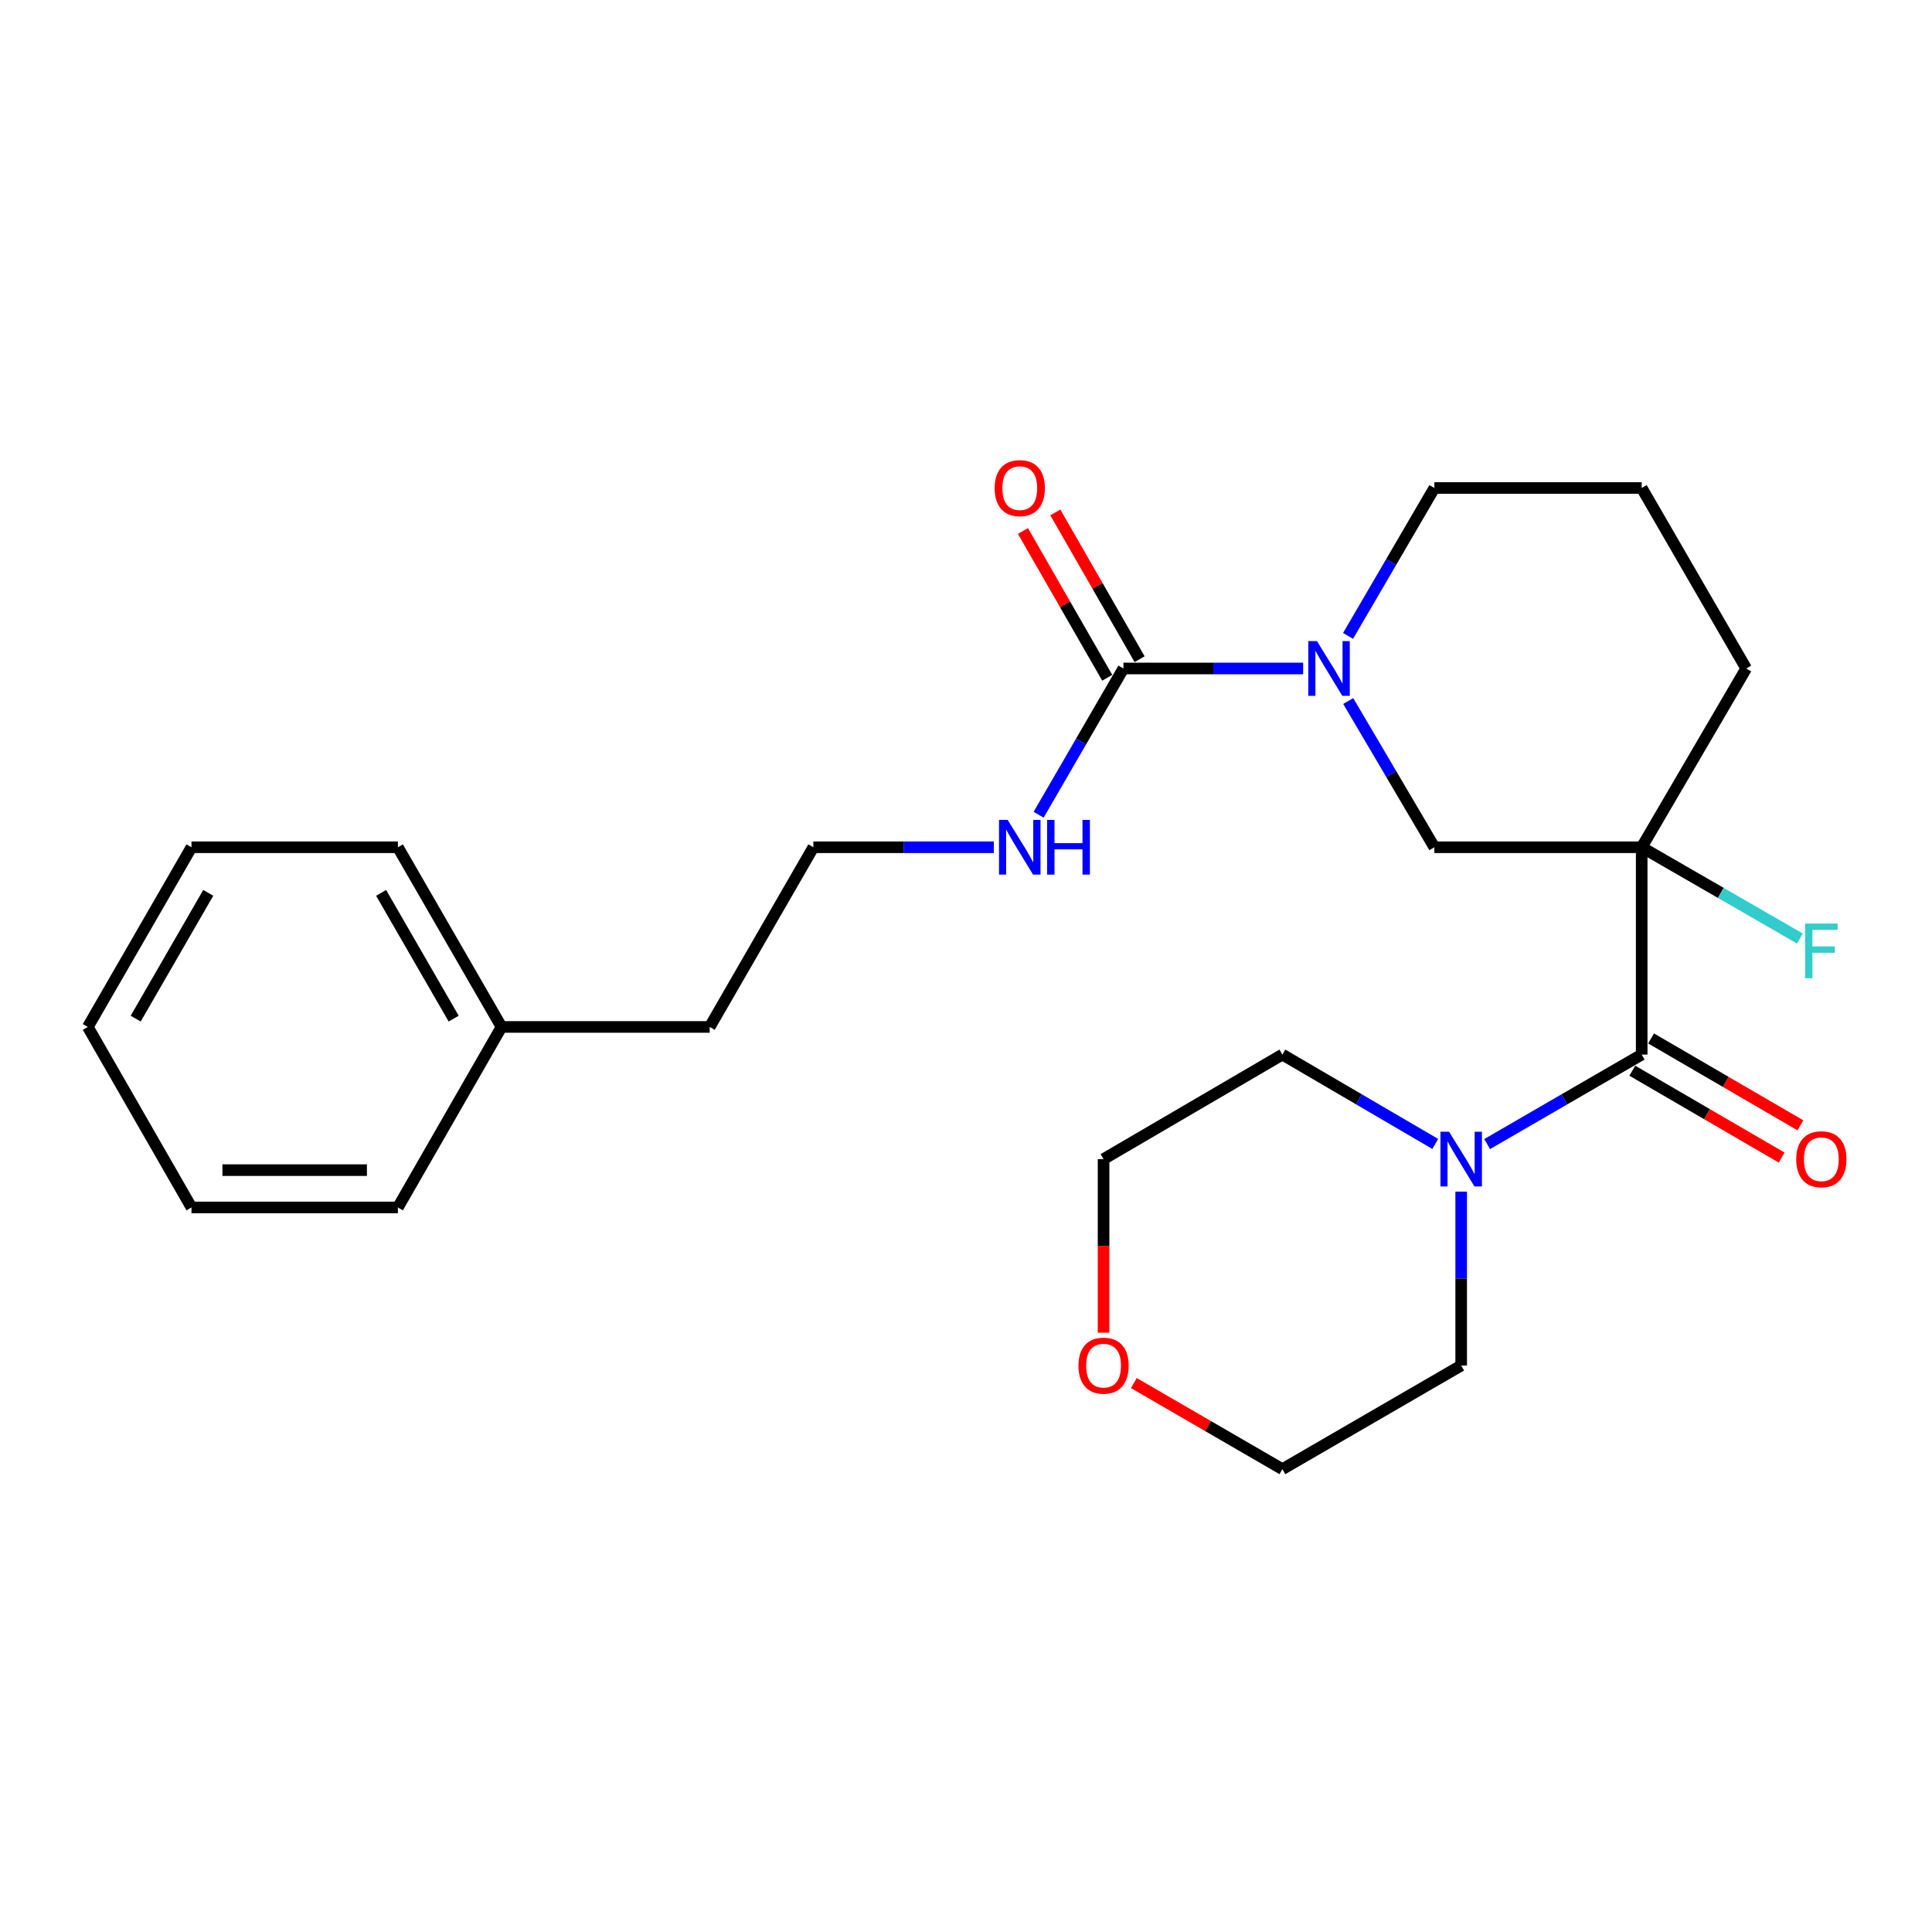 <?xml version='1.0' encoding='iso-8859-1'?>
<svg version='1.1' baseProfile='full'
              xmlns='http://www.w3.org/2000/svg'
                      xmlns:rdkit='http://www.rdkit.org/xml'
                      xmlns:xlink='http://www.w3.org/1999/xlink'
                  xml:space='preserve'
width='1000px' height='1000px' viewBox='0 0 1000 1000'>
<!-- END OF HEADER -->
<rect style='opacity:1.0;fill:#FFFFFF;stroke:none' width='1000' height='1000' x='0' y='0'> </rect>
<path class='bond-0' d='M 849.738,438.54 L 849.738,545.847' style='fill:none;fill-rule:evenodd;stroke:#000000;stroke-width:6px;stroke-linecap:butt;stroke-linejoin:miter;stroke-opacity:1' />
<path class='bond-3' d='M 849.738,438.54 L 742.431,438.54' style='fill:none;fill-rule:evenodd;stroke:#000000;stroke-width:6px;stroke-linecap:butt;stroke-linejoin:miter;stroke-opacity:1' />
<path class='bond-7' d='M 849.738,438.54 L 890.681,462.163' style='fill:none;fill-rule:evenodd;stroke:#000000;stroke-width:6px;stroke-linecap:butt;stroke-linejoin:miter;stroke-opacity:1' />
<path class='bond-7' d='M 890.681,462.163 L 931.625,485.787' style='fill:none;fill-rule:evenodd;stroke:#33CCCC;stroke-width:6px;stroke-linecap:butt;stroke-linejoin:miter;stroke-opacity:1' />
<path class='bond-10' d='M 849.738,438.54 L 903.831,346.01' style='fill:none;fill-rule:evenodd;stroke:#000000;stroke-width:6px;stroke-linecap:butt;stroke-linejoin:miter;stroke-opacity:1' />
<path class='bond-4' d='M 849.738,545.847 L 809.741,569.007' style='fill:none;fill-rule:evenodd;stroke:#000000;stroke-width:6px;stroke-linecap:butt;stroke-linejoin:miter;stroke-opacity:1' />
<path class='bond-4' d='M 809.741,569.007 L 769.745,592.168' style='fill:none;fill-rule:evenodd;stroke:#0000FF;stroke-width:6px;stroke-linecap:butt;stroke-linejoin:miter;stroke-opacity:1' />
<path class='bond-5' d='M 844.881,554.194 L 883.532,576.682' style='fill:none;fill-rule:evenodd;stroke:#000000;stroke-width:6px;stroke-linecap:butt;stroke-linejoin:miter;stroke-opacity:1' />
<path class='bond-5' d='M 883.532,576.682 L 922.183,599.169' style='fill:none;fill-rule:evenodd;stroke:#FF0000;stroke-width:6px;stroke-linecap:butt;stroke-linejoin:miter;stroke-opacity:1' />
<path class='bond-5' d='M 854.594,537.499 L 893.245,559.987' style='fill:none;fill-rule:evenodd;stroke:#000000;stroke-width:6px;stroke-linecap:butt;stroke-linejoin:miter;stroke-opacity:1' />
<path class='bond-5' d='M 893.245,559.987 L 931.896,582.474' style='fill:none;fill-rule:evenodd;stroke:#FF0000;stroke-width:6px;stroke-linecap:butt;stroke-linejoin:miter;stroke-opacity:1' />
<path class='bond-1' d='M 697.834,362.855 L 720.133,400.697' style='fill:none;fill-rule:evenodd;stroke:#0000FF;stroke-width:6px;stroke-linecap:butt;stroke-linejoin:miter;stroke-opacity:1' />
<path class='bond-1' d='M 720.133,400.697 L 742.431,438.54' style='fill:none;fill-rule:evenodd;stroke:#000000;stroke-width:6px;stroke-linecap:butt;stroke-linejoin:miter;stroke-opacity:1' />
<path class='bond-2' d='M 674.508,346.01 L 627.995,346.01' style='fill:none;fill-rule:evenodd;stroke:#0000FF;stroke-width:6px;stroke-linecap:butt;stroke-linejoin:miter;stroke-opacity:1' />
<path class='bond-2' d='M 627.995,346.01 L 581.482,346.01' style='fill:none;fill-rule:evenodd;stroke:#000000;stroke-width:6px;stroke-linecap:butt;stroke-linejoin:miter;stroke-opacity:1' />
<path class='bond-25' d='M 697.75,329.145 L 720.091,290.862' style='fill:none;fill-rule:evenodd;stroke:#0000FF;stroke-width:6px;stroke-linecap:butt;stroke-linejoin:miter;stroke-opacity:1' />
<path class='bond-25' d='M 720.091,290.862 L 742.431,252.578' style='fill:none;fill-rule:evenodd;stroke:#000000;stroke-width:6px;stroke-linecap:butt;stroke-linejoin:miter;stroke-opacity:1' />
<path class='bond-6' d='M 589.857,341.201 L 568.042,303.211' style='fill:none;fill-rule:evenodd;stroke:#000000;stroke-width:6px;stroke-linecap:butt;stroke-linejoin:miter;stroke-opacity:1' />
<path class='bond-6' d='M 568.042,303.211 L 546.227,265.222' style='fill:none;fill-rule:evenodd;stroke:#FF0000;stroke-width:6px;stroke-linecap:butt;stroke-linejoin:miter;stroke-opacity:1' />
<path class='bond-6' d='M 573.107,350.819 L 551.292,312.83' style='fill:none;fill-rule:evenodd;stroke:#000000;stroke-width:6px;stroke-linecap:butt;stroke-linejoin:miter;stroke-opacity:1' />
<path class='bond-6' d='M 551.292,312.83 L 529.477,274.841' style='fill:none;fill-rule:evenodd;stroke:#FF0000;stroke-width:6px;stroke-linecap:butt;stroke-linejoin:miter;stroke-opacity:1' />
<path class='bond-8' d='M 581.482,346.01 L 559.536,383.858' style='fill:none;fill-rule:evenodd;stroke:#000000;stroke-width:6px;stroke-linecap:butt;stroke-linejoin:miter;stroke-opacity:1' />
<path class='bond-8' d='M 559.536,383.858 L 537.59,421.706' style='fill:none;fill-rule:evenodd;stroke:#0000FF;stroke-width:6px;stroke-linecap:butt;stroke-linejoin:miter;stroke-opacity:1' />
<path class='bond-13' d='M 742.886,592.105 L 703.325,568.976' style='fill:none;fill-rule:evenodd;stroke:#0000FF;stroke-width:6px;stroke-linecap:butt;stroke-linejoin:miter;stroke-opacity:1' />
<path class='bond-13' d='M 703.325,568.976 L 663.765,545.847' style='fill:none;fill-rule:evenodd;stroke:#000000;stroke-width:6px;stroke-linecap:butt;stroke-linejoin:miter;stroke-opacity:1' />
<path class='bond-14' d='M 756.306,616.781 L 756.306,661.783' style='fill:none;fill-rule:evenodd;stroke:#0000FF;stroke-width:6px;stroke-linecap:butt;stroke-linejoin:miter;stroke-opacity:1' />
<path class='bond-14' d='M 756.306,661.783 L 756.306,706.785' style='fill:none;fill-rule:evenodd;stroke:#000000;stroke-width:6px;stroke-linecap:butt;stroke-linejoin:miter;stroke-opacity:1' />
<path class='bond-12' d='M 514.418,438.54 L 467.706,438.54' style='fill:none;fill-rule:evenodd;stroke:#0000FF;stroke-width:6px;stroke-linecap:butt;stroke-linejoin:miter;stroke-opacity:1' />
<path class='bond-12' d='M 467.706,438.54 L 420.995,438.54' style='fill:none;fill-rule:evenodd;stroke:#000000;stroke-width:6px;stroke-linecap:butt;stroke-linejoin:miter;stroke-opacity:1' />
<path class='bond-9' d='M 586.877,715.87 L 625.321,738.154' style='fill:none;fill-rule:evenodd;stroke:#FF0000;stroke-width:6px;stroke-linecap:butt;stroke-linejoin:miter;stroke-opacity:1' />
<path class='bond-9' d='M 625.321,738.154 L 663.765,760.438' style='fill:none;fill-rule:evenodd;stroke:#000000;stroke-width:6px;stroke-linecap:butt;stroke-linejoin:miter;stroke-opacity:1' />
<path class='bond-26' d='M 571.202,689.794 L 571.202,644.872' style='fill:none;fill-rule:evenodd;stroke:#FF0000;stroke-width:6px;stroke-linecap:butt;stroke-linejoin:miter;stroke-opacity:1' />
<path class='bond-26' d='M 571.202,644.872 L 571.202,599.95' style='fill:none;fill-rule:evenodd;stroke:#000000;stroke-width:6px;stroke-linecap:butt;stroke-linejoin:miter;stroke-opacity:1' />
<path class='bond-16' d='M 903.831,346.01 L 849.738,252.578' style='fill:none;fill-rule:evenodd;stroke:#000000;stroke-width:6px;stroke-linecap:butt;stroke-linejoin:miter;stroke-opacity:1' />
<path class='bond-11' d='M 742.431,252.578 L 849.738,252.578' style='fill:none;fill-rule:evenodd;stroke:#000000;stroke-width:6px;stroke-linecap:butt;stroke-linejoin:miter;stroke-opacity:1' />
<path class='bond-19' d='M 420.995,438.54 L 367.342,531.543' style='fill:none;fill-rule:evenodd;stroke:#000000;stroke-width:6px;stroke-linecap:butt;stroke-linejoin:miter;stroke-opacity:1' />
<path class='bond-17' d='M 663.765,545.847 L 571.202,599.95' style='fill:none;fill-rule:evenodd;stroke:#000000;stroke-width:6px;stroke-linecap:butt;stroke-linejoin:miter;stroke-opacity:1' />
<path class='bond-18' d='M 756.306,706.785 L 663.765,760.438' style='fill:none;fill-rule:evenodd;stroke:#000000;stroke-width:6px;stroke-linecap:butt;stroke-linejoin:miter;stroke-opacity:1' />
<path class='bond-15' d='M 259.595,531.543 L 367.342,531.543' style='fill:none;fill-rule:evenodd;stroke:#000000;stroke-width:6px;stroke-linecap:butt;stroke-linejoin:miter;stroke-opacity:1' />
<path class='bond-20' d='M 259.595,531.543 L 205.942,438.54' style='fill:none;fill-rule:evenodd;stroke:#000000;stroke-width:6px;stroke-linecap:butt;stroke-linejoin:miter;stroke-opacity:1' />
<path class='bond-20' d='M 234.817,527.244 L 197.259,462.142' style='fill:none;fill-rule:evenodd;stroke:#000000;stroke-width:6px;stroke-linecap:butt;stroke-linejoin:miter;stroke-opacity:1' />
<path class='bond-21' d='M 259.595,531.543 L 205.942,624.974' style='fill:none;fill-rule:evenodd;stroke:#000000;stroke-width:6px;stroke-linecap:butt;stroke-linejoin:miter;stroke-opacity:1' />
<path class='bond-23' d='M 205.942,438.54 L 99.108,438.54' style='fill:none;fill-rule:evenodd;stroke:#000000;stroke-width:6px;stroke-linecap:butt;stroke-linejoin:miter;stroke-opacity:1' />
<path class='bond-22' d='M 205.942,624.974 L 99.108,624.974' style='fill:none;fill-rule:evenodd;stroke:#000000;stroke-width:6px;stroke-linecap:butt;stroke-linejoin:miter;stroke-opacity:1' />
<path class='bond-22' d='M 189.917,605.659 L 115.133,605.659' style='fill:none;fill-rule:evenodd;stroke:#000000;stroke-width:6px;stroke-linecap:butt;stroke-linejoin:miter;stroke-opacity:1' />
<path class='bond-24' d='M 99.108,624.974 L 45.455,531.543' style='fill:none;fill-rule:evenodd;stroke:#000000;stroke-width:6px;stroke-linecap:butt;stroke-linejoin:miter;stroke-opacity:1' />
<path class='bond-27' d='M 99.108,438.54 L 45.455,531.543' style='fill:none;fill-rule:evenodd;stroke:#000000;stroke-width:6px;stroke-linecap:butt;stroke-linejoin:miter;stroke-opacity:1' />
<path class='bond-27' d='M 107.79,462.142 L 70.233,527.244' style='fill:none;fill-rule:evenodd;stroke:#000000;stroke-width:6px;stroke-linecap:butt;stroke-linejoin:miter;stroke-opacity:1' />
<path  class='atom-2' d='M 681.649 331.85
L 690.929 346.85
Q 691.849 348.33, 693.329 351.01
Q 694.809 353.69, 694.889 353.85
L 694.889 331.85
L 698.649 331.85
L 698.649 360.17
L 694.769 360.17
L 684.809 343.77
Q 683.649 341.85, 682.409 339.65
Q 681.209 337.45, 680.849 336.77
L 680.849 360.17
L 677.169 360.17
L 677.169 331.85
L 681.649 331.85
' fill='#0000FF'/>
<path  class='atom-5' d='M 750.046 585.79
L 759.326 600.79
Q 760.246 602.27, 761.726 604.95
Q 763.206 607.63, 763.286 607.79
L 763.286 585.79
L 767.046 585.79
L 767.046 614.11
L 763.166 614.11
L 753.206 597.71
Q 752.046 595.79, 750.806 593.59
Q 749.606 591.39, 749.246 590.71
L 749.246 614.11
L 745.566 614.11
L 745.566 585.79
L 750.046 585.79
' fill='#0000FF'/>
<path  class='atom-6' d='M 929.729 600.03
Q 929.729 593.23, 933.089 589.43
Q 936.449 585.63, 942.729 585.63
Q 949.009 585.63, 952.369 589.43
Q 955.729 593.23, 955.729 600.03
Q 955.729 606.91, 952.329 610.83
Q 948.929 614.71, 942.729 614.71
Q 936.489 614.71, 933.089 610.83
Q 929.729 606.95, 929.729 600.03
M 942.729 611.51
Q 947.049 611.51, 949.369 608.63
Q 951.729 605.71, 951.729 600.03
Q 951.729 594.47, 949.369 591.67
Q 947.049 588.83, 942.729 588.83
Q 938.409 588.83, 936.049 591.63
Q 933.729 594.43, 933.729 600.03
Q 933.729 605.75, 936.049 608.63
Q 938.409 611.51, 942.729 611.51
' fill='#FF0000'/>
<path  class='atom-7' d='M 514.829 252.658
Q 514.829 245.858, 518.189 242.058
Q 521.549 238.258, 527.829 238.258
Q 534.109 238.258, 537.469 242.058
Q 540.829 245.858, 540.829 252.658
Q 540.829 259.538, 537.429 263.458
Q 534.029 267.338, 527.829 267.338
Q 521.589 267.338, 518.189 263.458
Q 514.829 259.578, 514.829 252.658
M 527.829 264.138
Q 532.149 264.138, 534.469 261.258
Q 536.829 258.338, 536.829 252.658
Q 536.829 247.098, 534.469 244.298
Q 532.149 241.458, 527.829 241.458
Q 523.509 241.458, 521.149 244.258
Q 518.829 247.058, 518.829 252.658
Q 518.829 258.378, 521.149 261.258
Q 523.509 264.138, 527.829 264.138
' fill='#FF0000'/>
<path  class='atom-8' d='M 934.309 478.033
L 951.149 478.033
L 951.149 481.273
L 938.109 481.273
L 938.109 489.873
L 949.709 489.873
L 949.709 493.153
L 938.109 493.153
L 938.109 506.353
L 934.309 506.353
L 934.309 478.033
' fill='#33CCCC'/>
<path  class='atom-9' d='M 521.569 424.38
L 530.849 439.38
Q 531.769 440.86, 533.249 443.54
Q 534.729 446.22, 534.809 446.38
L 534.809 424.38
L 538.569 424.38
L 538.569 452.7
L 534.689 452.7
L 524.729 436.3
Q 523.569 434.38, 522.329 432.18
Q 521.129 429.98, 520.769 429.3
L 520.769 452.7
L 517.089 452.7
L 517.089 424.38
L 521.569 424.38
' fill='#0000FF'/>
<path  class='atom-9' d='M 541.969 424.38
L 545.809 424.38
L 545.809 436.42
L 560.289 436.42
L 560.289 424.38
L 564.129 424.38
L 564.129 452.7
L 560.289 452.7
L 560.289 439.62
L 545.809 439.62
L 545.809 452.7
L 541.969 452.7
L 541.969 424.38
' fill='#0000FF'/>
<path  class='atom-10' d='M 558.202 706.865
Q 558.202 700.065, 561.562 696.265
Q 564.922 692.465, 571.202 692.465
Q 577.482 692.465, 580.842 696.265
Q 584.202 700.065, 584.202 706.865
Q 584.202 713.745, 580.802 717.665
Q 577.402 721.545, 571.202 721.545
Q 564.962 721.545, 561.562 717.665
Q 558.202 713.785, 558.202 706.865
M 571.202 718.345
Q 575.522 718.345, 577.842 715.465
Q 580.202 712.545, 580.202 706.865
Q 580.202 701.305, 577.842 698.505
Q 575.522 695.665, 571.202 695.665
Q 566.882 695.665, 564.522 698.465
Q 562.202 701.265, 562.202 706.865
Q 562.202 712.585, 564.522 715.465
Q 566.882 718.345, 571.202 718.345
' fill='#FF0000'/>
</svg>
